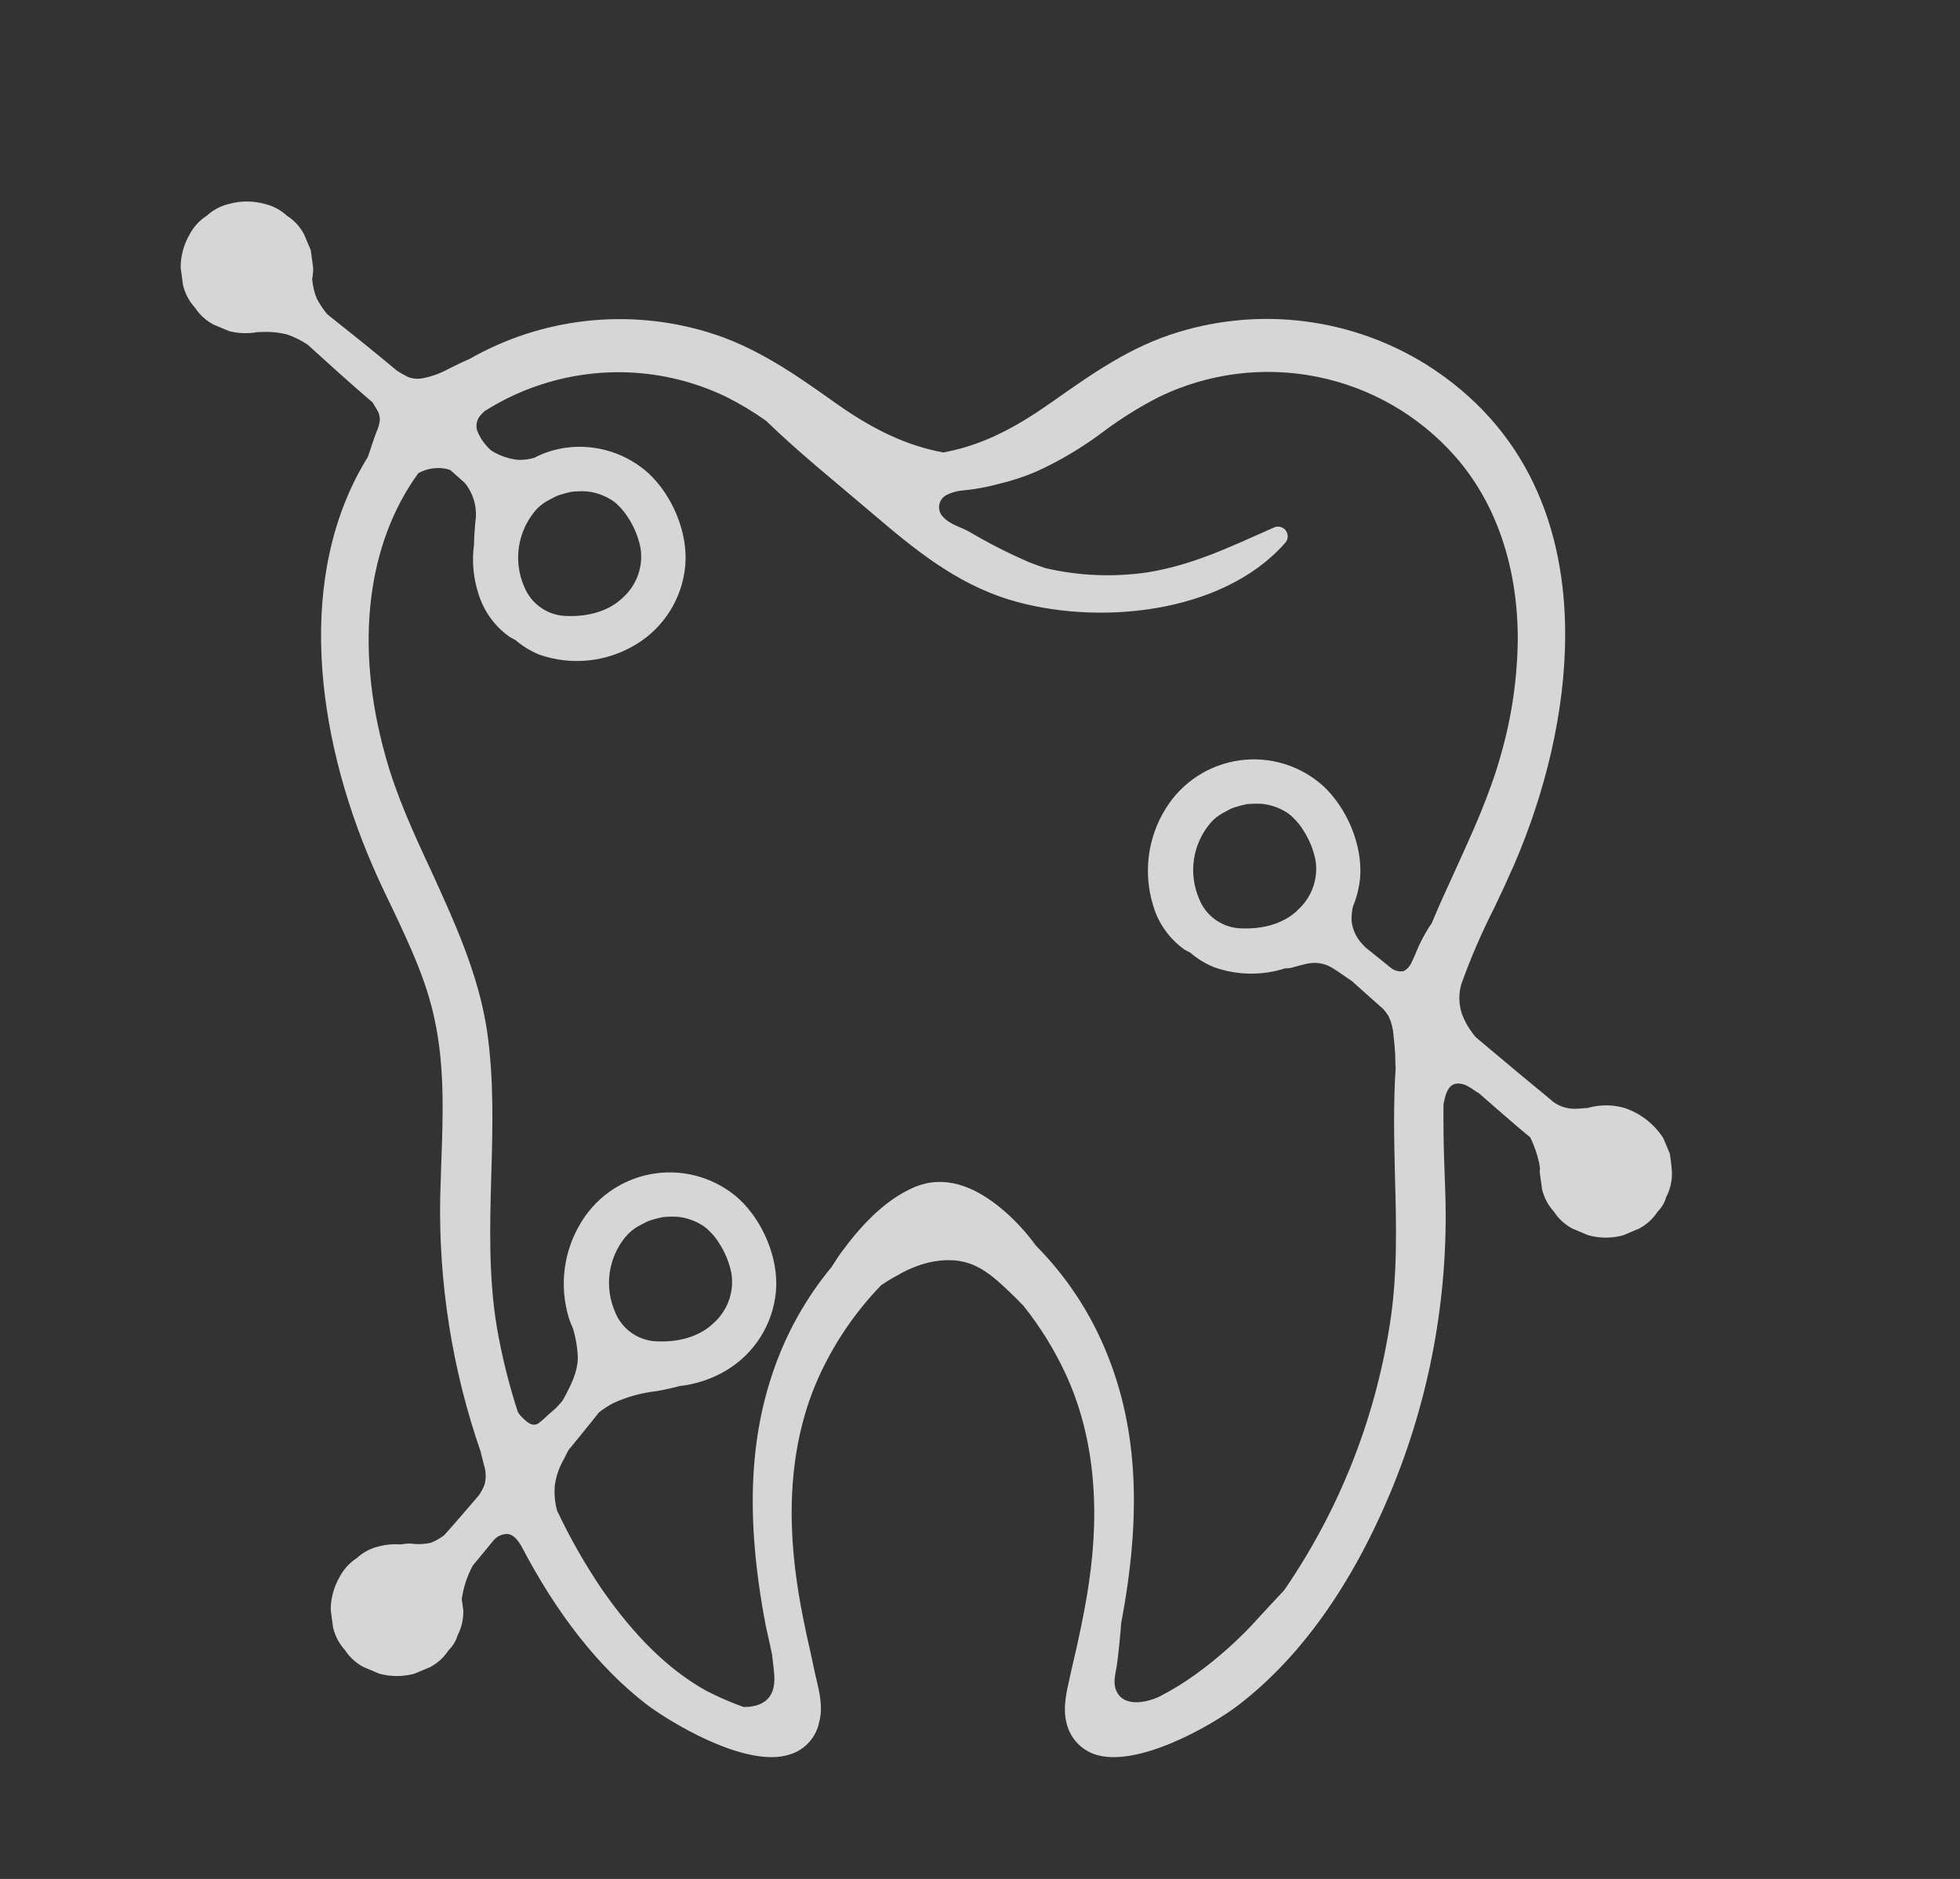 <?xml version="1.0" encoding="UTF-8"?> <svg xmlns="http://www.w3.org/2000/svg" width="558" height="535" viewBox="0 0 558 535" fill="none"><rect x="0" y="0" width="558" height="535" fill="#333333" stroke="none"/><path d="M475.409 328.531L473.521 324.042C470.877 319.952 466.901 316.899 462.266 315.399C458.988 314.506 455.532 314.506 452.254 315.399L452.02 315.487C450.937 315.487 449.854 315.677 448.771 315.692C446.459 315.813 444.173 315.148 442.287 313.805C439.082 311.071 435.789 308.438 432.657 305.821L420.099 295.292C419.821 294.926 419.514 294.575 419.25 294.21C417.958 292.526 416.927 290.658 416.191 288.667C415.461 286.423 415.285 284.034 415.679 281.707C415.767 281.224 415.913 280.756 416.016 280.244C418.708 272.739 421.876 265.412 425.5 258.309C427.402 254.346 429.276 250.266 431.076 246.186C439.858 225.816 445.595 202.769 445.595 180.615C445.595 150.49 434.852 121.872 405.902 103.695C395.496 97.25 383.832 93.101 371.691 91.525C359.55 89.948 347.212 90.982 335.503 94.555C321.964 98.621 311.133 106.254 299.688 114.326L299.088 114.721C287.848 122.676 278.7 126.946 268.557 128.833C258.414 126.946 248.872 122.574 237.821 114.721C226.771 106.868 215.34 98.723 201.422 94.555C190.188 91.158 178.378 90.087 166.716 91.41C155.053 92.733 143.784 96.42 133.598 102.247C131.49 103.125 129.471 104.178 127.436 105.172C125.274 106.338 122.951 107.175 120.543 107.658C119.079 107.982 117.553 107.87 116.152 107.336C115.05 106.787 113.98 106.176 112.947 105.508L112.361 105.011C106.258 99.908 100.067 94.95 93.832 90.007L93.129 89.437C92.008 88.077 91.028 86.607 90.202 85.05C89.467 83.254 89.018 81.355 88.87 79.42C89.082 78.366 89.175 77.292 89.148 76.218C88.914 74.55 88.695 72.883 88.475 71.216C87.846 69.754 87.202 68.292 86.572 66.727C85.436 64.561 83.75 62.73 81.684 61.419C79.88 59.758 77.677 58.595 75.288 58.041C72.015 57.15 68.564 57.15 65.291 58.041C62.892 58.589 60.677 59.753 58.866 61.419C56.82 62.733 55.147 64.551 54.007 66.698C52.322 69.578 51.434 72.853 51.431 76.188C51.651 77.855 51.885 79.508 52.104 81.16C52.662 83.55 53.827 85.756 55.485 87.565C56.806 89.602 58.624 91.268 60.769 92.406L65.262 94.292C67.894 94.963 70.641 95.053 73.312 94.555H74.146C76.714 94.386 79.293 94.623 81.786 95.257C83.86 95.966 85.829 96.95 87.641 98.182C93.364 103.388 99.086 108.579 104.955 113.624L106.053 114.56C106.419 115.189 106.814 115.818 107.18 116.432C107.821 117.333 108.159 118.413 108.146 119.518C108.011 120.738 107.68 121.928 107.165 123.042C106.302 125.279 105.585 127.59 104.809 129.886C104.786 129.966 104.757 130.044 104.721 130.12C83.923 163.593 89.939 209.086 105.936 246.201C107.721 250.383 109.712 254.551 111.702 258.631C116.474 268.765 121.45 279.206 123.733 290.32C126.661 303.744 126.119 317.856 125.621 331.47C125.519 334.395 125.416 337.422 125.329 340.508C124.836 365.281 128.736 389.946 136.847 413.362C137.111 414.649 137.506 415.936 137.784 417.105C138.368 418.914 138.429 420.85 137.96 422.692C137.537 423.767 136.997 424.792 136.35 425.748L129.456 433.747C128.475 434.873 127.451 436.014 126.441 437.14C125.298 438.019 124.037 438.733 122.694 439.26C120.808 439.696 118.857 439.776 116.942 439.494C115.961 439.489 114.981 439.572 114.015 439.743C111.995 439.59 109.963 439.768 108 440.269C105.604 440.809 103.393 441.969 101.589 443.632C99.538 444.954 97.864 446.782 96.73 448.941C95.041 451.819 94.152 455.095 94.154 458.431C94.373 460.084 94.593 461.736 94.827 463.403C95.379 465.792 96.539 467.998 98.193 469.808C99.514 471.845 101.332 473.511 103.477 474.649L107.985 476.55C111.257 477.44 114.709 477.44 117.981 476.55L122.475 474.663C124.618 473.529 126.433 471.862 127.744 469.823C128.931 468.676 129.798 467.239 130.261 465.655C131.43 463.427 131.99 460.93 131.886 458.417L131.461 455.302L131.549 454.761C132.048 451.617 133.077 448.581 134.593 445.782C135.53 444.627 136.496 443.457 137.433 442.331L140.506 438.587C140.999 438.003 141.616 437.536 142.312 437.22C143.009 436.904 143.767 436.747 144.531 436.759C146.346 437.023 147.458 438.646 148.38 440.123C158.465 459.426 170.335 474.722 184.092 485.309C188.761 488.892 206.573 500.313 219.687 500.313C221.583 500.336 223.469 500.034 225.264 499.421C227.277 498.729 229.072 497.521 230.47 495.916C231.867 494.312 232.818 492.369 233.226 490.281C234.323 486.304 233.328 481.931 232.435 478.158C232.227 477.436 232.056 476.704 231.923 475.965L230.84 470.905C229.376 464.442 227.913 457.744 226.962 451.032C223.478 427.781 225.761 407.498 233.723 390.71C238.039 381.586 243.818 373.228 250.833 365.967C252.302 364.957 253.827 364.029 255.399 363.189C261.459 359.606 267.928 358.114 273.504 359.109C279.081 360.103 283.149 363.774 287.526 367.956C288.521 368.95 289.516 369.842 290.453 370.881L291.346 371.773C296.025 377.623 299.999 384.004 303.186 390.783C311.133 407.673 313.431 428.044 309.948 451.105C308.748 459.046 307.021 467.103 305.177 474.854L304.474 478.027C303.581 481.902 302.586 486.275 303.581 490.354C304.023 492.441 304.996 494.378 306.406 495.979C307.816 497.58 309.616 498.791 311.631 499.494C323.472 503.574 344.855 491.451 352.715 485.382C370.117 471.973 384.738 451.602 395.979 424.666C407.036 398.016 412.324 369.33 411.493 340.493L411.186 331.558C410.981 325.899 410.893 320.166 410.951 314.434C411.107 313.581 411.307 312.736 411.552 311.904C412.093 310.149 413.015 308.512 415.123 308.512C417.23 308.512 418.826 309.871 420.436 310.924C420.611 311.056 420.831 311.129 421.006 311.246L423.934 313.805C427.739 317.081 431.618 320.561 435.643 323.837L435.716 323.969C436.804 326.241 437.629 328.631 438.175 331.09C438.277 331.631 438.35 332.187 438.438 332.728C438.438 333.02 438.336 333.313 438.336 333.605C438.555 335.272 438.775 336.925 439.009 338.577C439.558 340.963 440.718 343.165 442.375 344.968C443.694 347.009 445.513 348.68 447.659 349.823L452.152 351.709C455.427 352.616 458.888 352.616 462.163 351.709L466.656 349.808C468.801 348.67 470.62 347.004 471.94 344.968C473.096 343.817 473.933 342.386 474.37 340.815C475.54 338.588 476.096 336.089 475.98 333.576C475.862 331.865 475.672 330.198 475.409 328.531ZM414.201 248.014C411.932 252.913 409.678 257.885 407.571 262.945C407.336 263.296 407.073 263.632 406.853 263.968C405.54 266.043 404.395 268.219 403.429 270.476C402.96 271.587 402.55 272.728 401.965 273.81C401.524 274.962 400.689 275.92 399.609 276.515C399.015 276.62 398.406 276.605 397.818 276.472C397.23 276.339 396.674 276.09 396.184 275.74L395.291 275.024C393.183 273.357 391.09 271.631 388.983 269.949C388.6 269.611 388.238 269.25 387.9 268.867C386.159 267.056 385.064 264.723 384.782 262.228C384.743 260.858 384.871 259.488 385.163 258.148C386.225 255.589 386.91 252.89 387.197 250.135C388.031 240.776 383.553 230.188 376.732 223.812C373.53 220.922 369.732 218.77 365.606 217.507C361.48 216.244 357.126 215.902 352.853 216.504C348.58 217.107 344.492 218.639 340.877 220.994C337.262 223.348 334.208 226.467 331.931 230.13C329.368 234.208 327.716 238.791 327.087 243.566C326.458 248.341 326.868 253.195 328.287 257.797C329.75 262.86 332.88 267.281 337.171 270.344C337.683 270.681 338.269 270.915 338.81 271.207C340.867 273.005 343.219 274.435 345.762 275.433C352.259 277.726 359.329 277.823 365.887 275.711C366.701 275.748 367.515 275.634 368.287 275.375C369.605 275.038 370.922 274.629 372.268 274.366C374.67 273.862 377.173 274.296 379.264 275.579C381.094 276.662 382.777 277.978 384.548 279.118L384.724 279.206C386.041 280.376 387.358 281.546 388.646 282.716C390.373 284.28 392.13 285.801 393.857 287.351C394.378 287.984 394.867 288.643 395.32 289.326C396.118 291.006 396.59 292.822 396.711 294.678C396.959 296.623 397.12 298.568 397.223 300.527C397.223 301.653 397.223 302.852 397.34 304.051C396.637 314.39 396.915 324.729 397.135 334.892C397.53 349.004 397.925 363.613 395.54 377.915C391.263 404.664 381.106 430.135 365.799 452.494C365.667 452.684 365.521 452.845 365.375 453.035C363.106 455.463 360.823 457.876 358.569 460.347C353.046 466.541 346.857 472.107 340.113 476.945C336.991 479.178 333.714 481.186 330.307 482.955C326.501 484.841 319.491 486.362 317.617 480.922C316.885 478.831 317.617 476.345 317.954 474.239C318.217 472.426 318.422 470.598 318.598 468.756C318.788 466.679 319.066 464.369 319.183 462.16C325.038 431.451 323.867 407.147 315.276 385.753C310.65 374.112 303.715 363.526 294.887 354.634C292.362 351.149 289.462 347.952 286.238 345.099C277.09 337.057 268.44 334.673 260.478 337.949C251.331 341.824 244.378 349.969 239.49 356.623C238.89 357.427 238.304 358.319 237.807 359.109C237.309 359.898 237.002 360.308 236.709 360.805C230.505 368.305 225.504 376.721 221.883 385.753C213.233 407.308 212.047 431.758 218.004 462.862C218.312 464.252 218.604 465.641 218.897 466.928C219.19 468.214 219.482 469.662 219.775 470.949C219.907 471.973 220.039 472.996 220.141 474.005C220.448 476.755 220.902 479.855 219.497 482.429C218.033 485.192 214.667 486.114 211.681 486.026L211.345 485.909L209.749 485.309C206.799 484.173 203.911 482.879 201.1 481.434C190.562 475.585 180.814 466.138 171.359 452.524C166.54 445.404 162.278 437.924 158.611 430.15C157.946 427.773 157.728 425.294 157.967 422.838C158.325 420.34 159.143 417.93 160.382 415.731L161.846 412.894C163.968 410.276 166.119 407.688 168.212 405.056L170.539 402.131C171.792 401.177 173.112 400.317 174.491 399.557C178.402 397.753 182.578 396.588 186.859 396.106C188.981 395.755 191.25 395.258 193.503 394.644C198.22 394.125 202.768 392.593 206.837 390.154C210.78 387.785 214.108 384.52 216.552 380.626C218.996 376.731 220.486 372.315 220.902 367.737C221.736 358.378 217.258 347.79 210.437 341.414C207.235 338.524 203.437 336.372 199.311 335.109C195.185 333.846 190.831 333.504 186.558 334.106C182.285 334.709 178.197 336.241 174.582 338.596C170.967 340.95 167.913 344.069 165.636 347.732C163.07 351.809 161.415 356.392 160.786 361.167C160.157 365.943 160.569 370.797 161.992 375.399C162.327 376.393 162.713 377.37 163.148 378.324C163.929 380.949 164.386 383.66 164.509 386.396C164.509 390.637 162.475 394.556 160.499 398.197C160.367 398.446 160.206 398.68 160.075 398.928L158.348 400.859L156.064 402.848C155.21 403.696 154.306 404.492 153.357 405.231C151.425 406.533 149.625 404.529 148.307 403.228C147.991 402.87 147.702 402.489 147.444 402.087C144.874 394.193 142.873 386.124 141.458 377.944C139.057 363.54 139.467 348.828 139.862 334.717C140.257 321.205 140.653 307.298 138.662 293.581C136.276 277.495 129.412 262.579 122.855 248.175C117.879 237.529 112.8 226.503 109.683 215.082C100.901 183.642 104.516 154.79 119.094 134.726C121.531 133.378 124.37 132.943 127.1 133.498C127.48 133.585 127.846 133.746 128.227 133.863C129.529 135.019 130.803 136.174 132.12 137.314C132.266 137.49 132.442 137.636 132.588 137.826C133.752 139.357 134.595 141.108 135.065 142.972C135.536 144.837 135.624 146.777 135.325 148.677C135.12 150.856 134.974 153.064 134.945 155.126C134.322 159.746 134.737 164.447 136.159 168.887C137.65 173.916 140.789 178.298 145.073 181.331C145.585 181.667 146.156 181.901 146.697 182.194C148.759 183.989 151.11 185.422 153.649 186.435C158.148 187.989 162.935 188.532 167.668 188.027C172.402 187.521 176.965 185.979 181.034 183.51C184.975 181.138 188.302 177.87 190.743 173.972C193.185 170.075 194.672 165.657 195.084 161.078C195.933 151.719 191.454 141.131 184.634 134.755C181.509 131.936 177.813 129.824 173.797 128.562C169.781 127.3 165.54 126.919 161.363 127.444C158.11 127.857 154.958 128.847 152.054 130.368C150.59 130.792 149.069 130.984 147.546 130.939C144.818 130.667 142.192 129.76 139.877 128.292L139.584 128.043C139.233 127.692 138.867 127.356 138.545 126.976C137.371 125.699 136.452 124.21 135.837 122.589C135.6 121.774 135.591 120.91 135.81 120.09C136.03 119.27 136.469 118.526 137.081 117.938C137.36 117.631 137.667 117.353 137.96 117.061C149.341 109.848 162.535 106.004 176.013 105.976C186.69 105.972 197.229 108.387 206.837 113.039C210.762 115.009 214.53 117.277 218.107 119.825C227.605 129.038 238.026 137.373 248.052 145.928C260.039 156.164 271.88 165.962 287.204 170.7C311.69 178.246 347.724 175.087 365.755 154.716C366.245 154.243 366.544 153.606 366.595 152.928C366.646 152.249 366.446 151.575 366.032 151.033C365.619 150.492 365.021 150.121 364.352 149.992C363.683 149.862 362.99 149.982 362.404 150.329C350.358 155.623 339.645 160.931 326.414 163.008C316.818 164.376 307.052 163.955 297.61 161.765C295.868 161.151 294.126 160.58 292.429 159.849C286.854 157.403 281.429 154.63 276.183 151.543C273.724 150.081 270.518 149.423 268.572 147.258C268.092 146.807 267.735 146.241 267.533 145.614C267.33 144.987 267.29 144.32 267.416 143.673C267.542 143.027 267.829 142.422 268.251 141.916C268.673 141.411 269.217 141.02 269.831 140.78C270.946 140.251 272.135 139.896 273.358 139.727C277.128 139.406 280.861 138.74 284.511 137.739C288.121 136.883 291.652 135.719 295.063 134.258C301.8 131.184 308.18 127.384 314.09 122.925C319.104 119.166 324.431 115.844 330.014 112.996C343.965 106.242 359.745 104.233 374.946 107.278C390.146 110.322 403.933 118.252 414.201 129.856C426.027 143.266 432.101 161.458 432.101 182.033C431.984 193.177 430.364 204.254 427.285 214.965C424.095 226.445 419.031 237.383 414.201 248.014ZM369.414 259.172C365.448 263.003 359.55 264.553 353.724 264.349C351.061 264.346 348.46 263.542 346.26 262.042C344.059 260.543 342.361 258.417 341.386 255.94C339.876 252.448 339.359 248.608 339.891 244.842C340.422 241.075 341.983 237.528 344.401 234.59C344.727 234.196 345.074 233.82 345.44 233.464C346.231 232.709 347.117 232.061 348.075 231.534C348.763 231.124 349.539 230.773 350.197 230.393C350.197 230.393 351.178 229.954 350.68 230.159C350.963 230.076 351.241 229.978 351.514 229.866C352.668 229.497 353.841 229.189 355.027 228.945C356.351 228.829 357.681 228.799 359.008 228.857C361.328 229.045 363.577 229.744 365.594 230.905C366.574 231.414 367.46 232.087 368.214 232.893C369.241 233.868 370.141 234.969 370.893 236.169C372.696 238.874 373.94 241.912 374.552 245.104C374.929 247.695 374.652 250.338 373.747 252.795C372.843 255.251 371.338 257.443 369.37 259.172H369.414ZM178.106 352.177C178.458 351.797 178.706 351.446 179.131 351.051C179.925 350.3 180.81 349.652 181.765 349.121C182.468 348.711 183.229 348.36 183.902 347.995C183.902 347.995 184.883 347.542 184.385 347.746C183.888 347.951 185.102 347.498 185.219 347.454C186.37 347.079 187.544 346.777 188.732 346.547C190.05 346.417 191.376 346.383 192.698 346.445C195.025 346.631 197.281 347.335 199.299 348.507C200.275 349.016 201.161 349.683 201.919 350.481C202.942 351.46 203.842 352.56 204.598 353.757C206.398 356.469 207.641 359.51 208.257 362.706C208.638 365.291 208.367 367.929 207.47 370.383C206.573 372.837 205.078 375.029 203.119 376.759C199.153 380.591 193.255 382.141 187.429 381.936C184.766 381.935 182.164 381.132 179.963 379.632C177.762 378.133 176.065 376.005 175.091 373.527C173.575 370.04 173.05 366.202 173.575 362.435C174.099 358.669 175.652 355.12 178.062 352.177H178.106ZM152.215 145.635C152.581 145.27 152.815 144.904 153.254 144.509C154.048 143.758 154.933 143.11 155.889 142.579C156.591 142.169 157.352 141.818 158.026 141.453C158.026 141.453 159.006 141 158.509 141.204C158.011 141.409 159.211 140.956 159.343 140.912C160.494 140.537 161.667 140.235 162.856 140.005C164.173 139.875 165.499 139.841 166.822 139.903C169.149 140.089 171.404 140.793 173.423 141.965C174.399 142.474 175.284 143.141 176.043 143.939C177.066 144.923 177.965 146.028 178.721 147.229C180.524 149.935 181.768 152.972 182.38 156.164C182.761 158.751 182.491 161.392 181.594 163.848C180.697 166.304 179.201 168.498 177.243 170.232C173.276 174.049 167.378 175.599 161.553 175.394C158.889 175.393 156.287 174.59 154.086 173.09C151.886 171.59 150.188 169.463 149.215 166.985C147.703 163.495 147.183 159.656 147.712 155.889C148.241 152.123 149.799 148.575 152.215 145.635Z" fill="white" fill-opacity="0.8"></path></svg> 